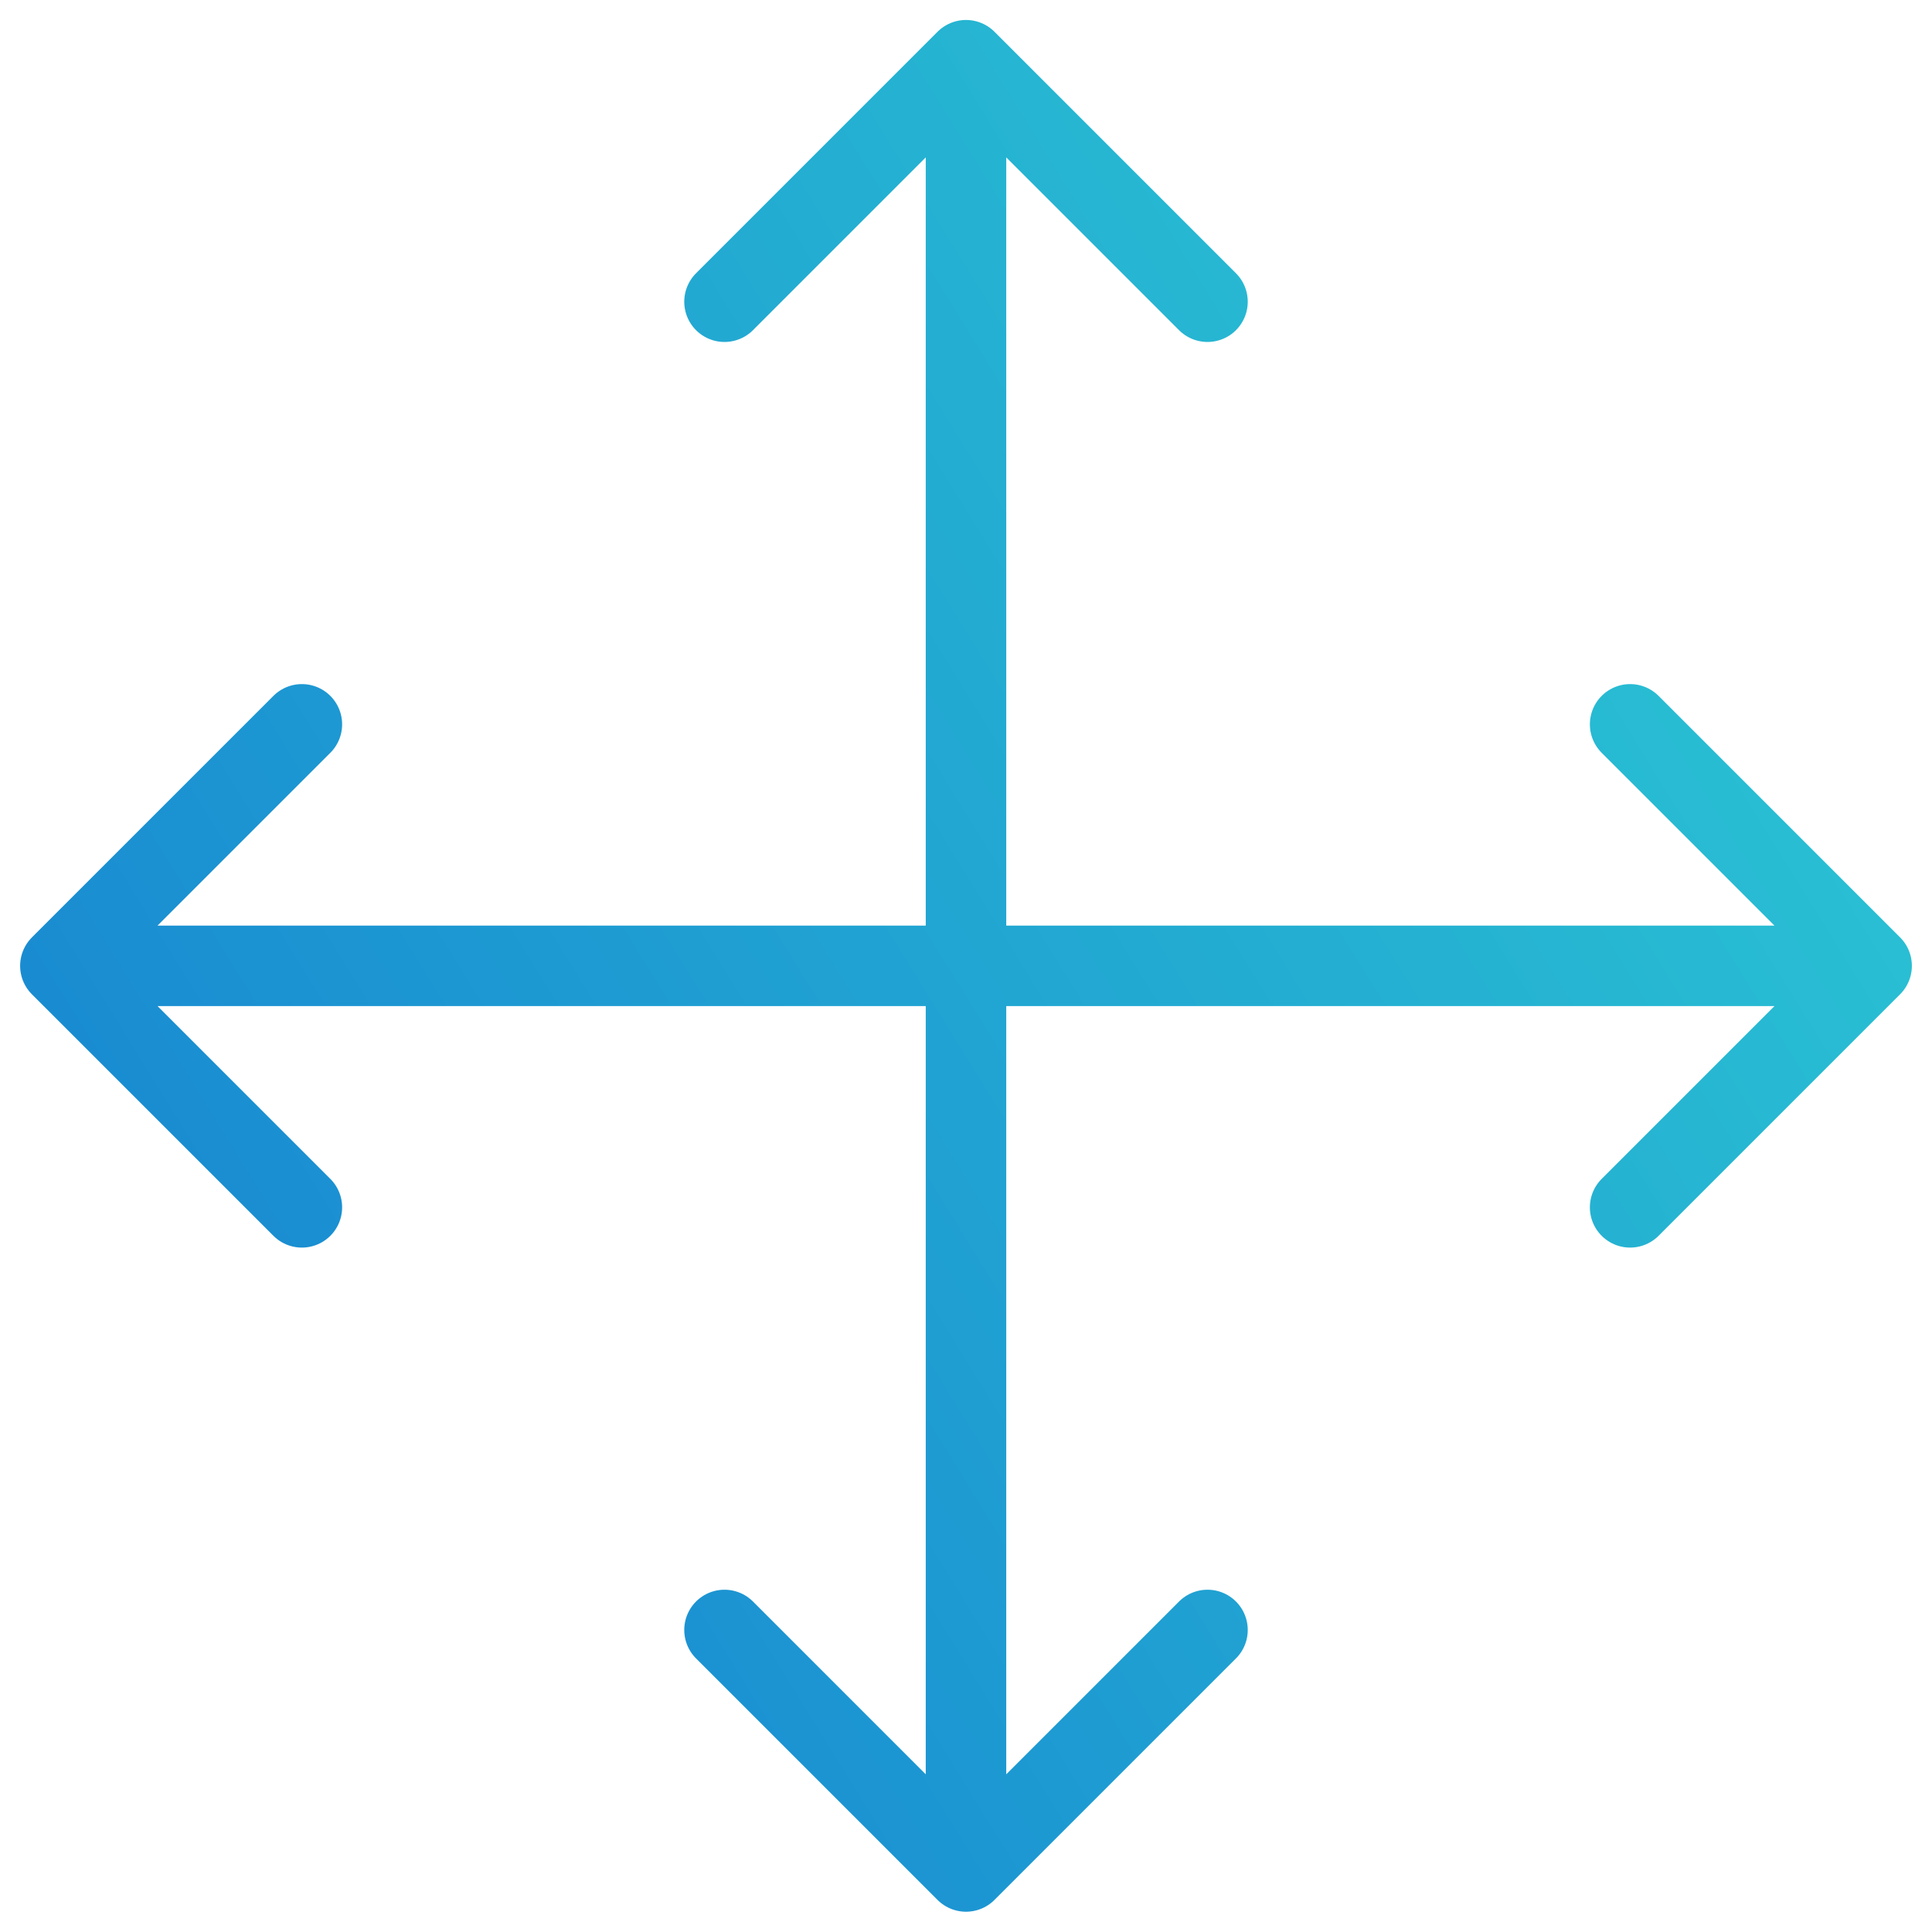 <svg fill="none" height="48" viewBox="0 0 48 48" width="48" xmlns="http://www.w3.org/2000/svg" xmlns:xlink="http://www.w3.org/1999/xlink"><linearGradient id="a" gradientUnits="userSpaceOnUse" x1="46.5" x2="-8.19" y1="1.496" y2="35.336"><stop offset="0" stop-color="#2dccd3"/><stop offset="1" stop-color="#147bd1"/></linearGradient><path d="m18 7.496 6-6m0 0 6 6m-6-6v45m6-6-6 6m0 0-6-6m-10.5-10.5-6-6m0 0 6-6m-6 6h45m-6-6 6 6m0 0-6 6" stroke="url(#a)" stroke-linecap="round" stroke-linejoin="round" stroke-width="2"/></svg>